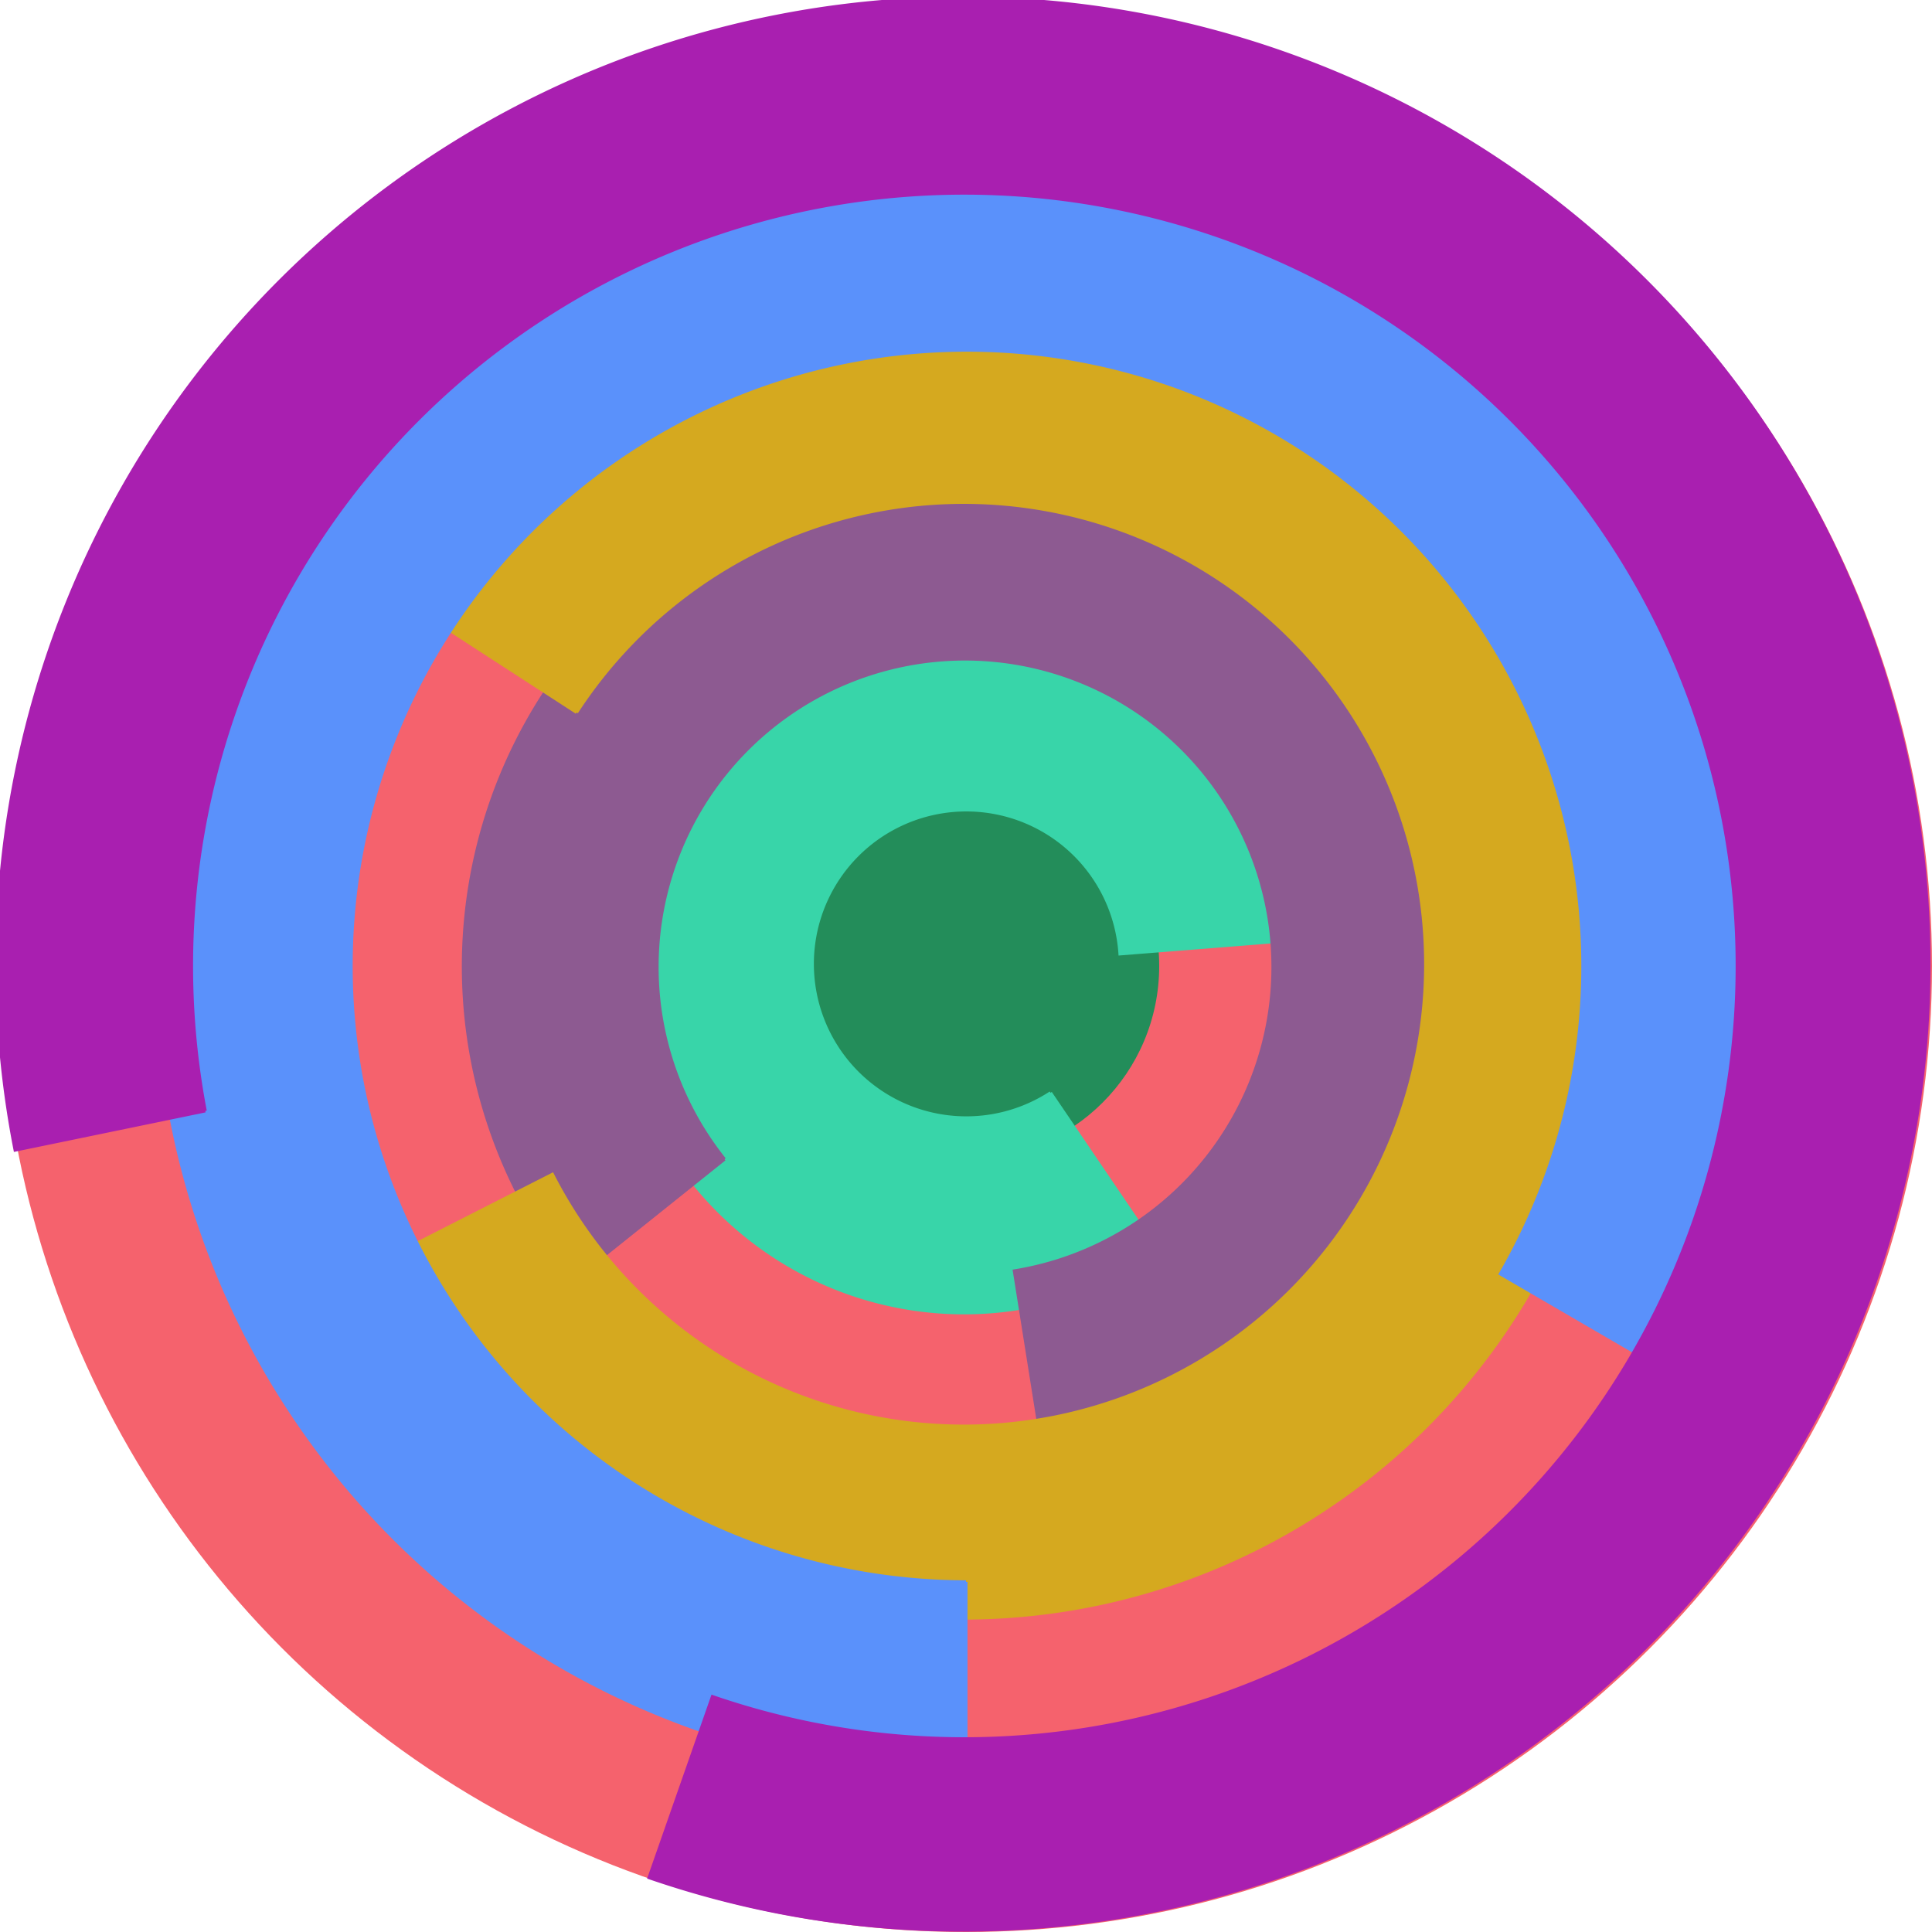 <svg xmlns="http://www.w3.org/2000/svg" version="1.1" width="640" height="640"><circle cx="320" cy="320" r="320" fill="rgb(245, 98, 109)" stroke="" stroke-width="0" /><circle cx="320" cy="320" r="64" fill="rgb(35, 141, 90)" stroke="" stroke-width="0" /><path fill="rgb(56, 213, 169)" stroke="rgb(56, 213, 169)" stroke-width="1" d="M 348,362 A 51,51 0 1 1 371,316 L 434,311 A 115,115 0 1 0 384,415 L 348,362" /><path fill="rgb(141, 90, 145)" stroke="rgb(141, 90, 145)" stroke-width="1" d="M 240,384 A 102,102 0 1 1 336,421 L 346,484 A 166,166 0 1 0 190,424 L 240,384" /><path fill="rgb(213, 169, 31)" stroke="rgb(213, 169, 31)" stroke-width="1" d="M 191,236 A 153,153 0 1 1 183,389 L 126,418 A 217,217 0 1 0 137,201 L 191,236" /><path fill="rgb(90, 145, 251)" stroke="rgb(90, 145, 251)" stroke-width="1" d="M 320,524 A 204,204 0 1 1 497,422 L 552,454 A 268,268 0 1 0 320,588 L 320,524" /><path fill="rgb(169, 31, 176)" stroke="rgb(169, 31, 176)" stroke-width="1" d="M 68,368 A 256,256 0 1 1 236,562 L 215,622 A 320,320 0 1 0 5,381 L 68,368" /></svg>